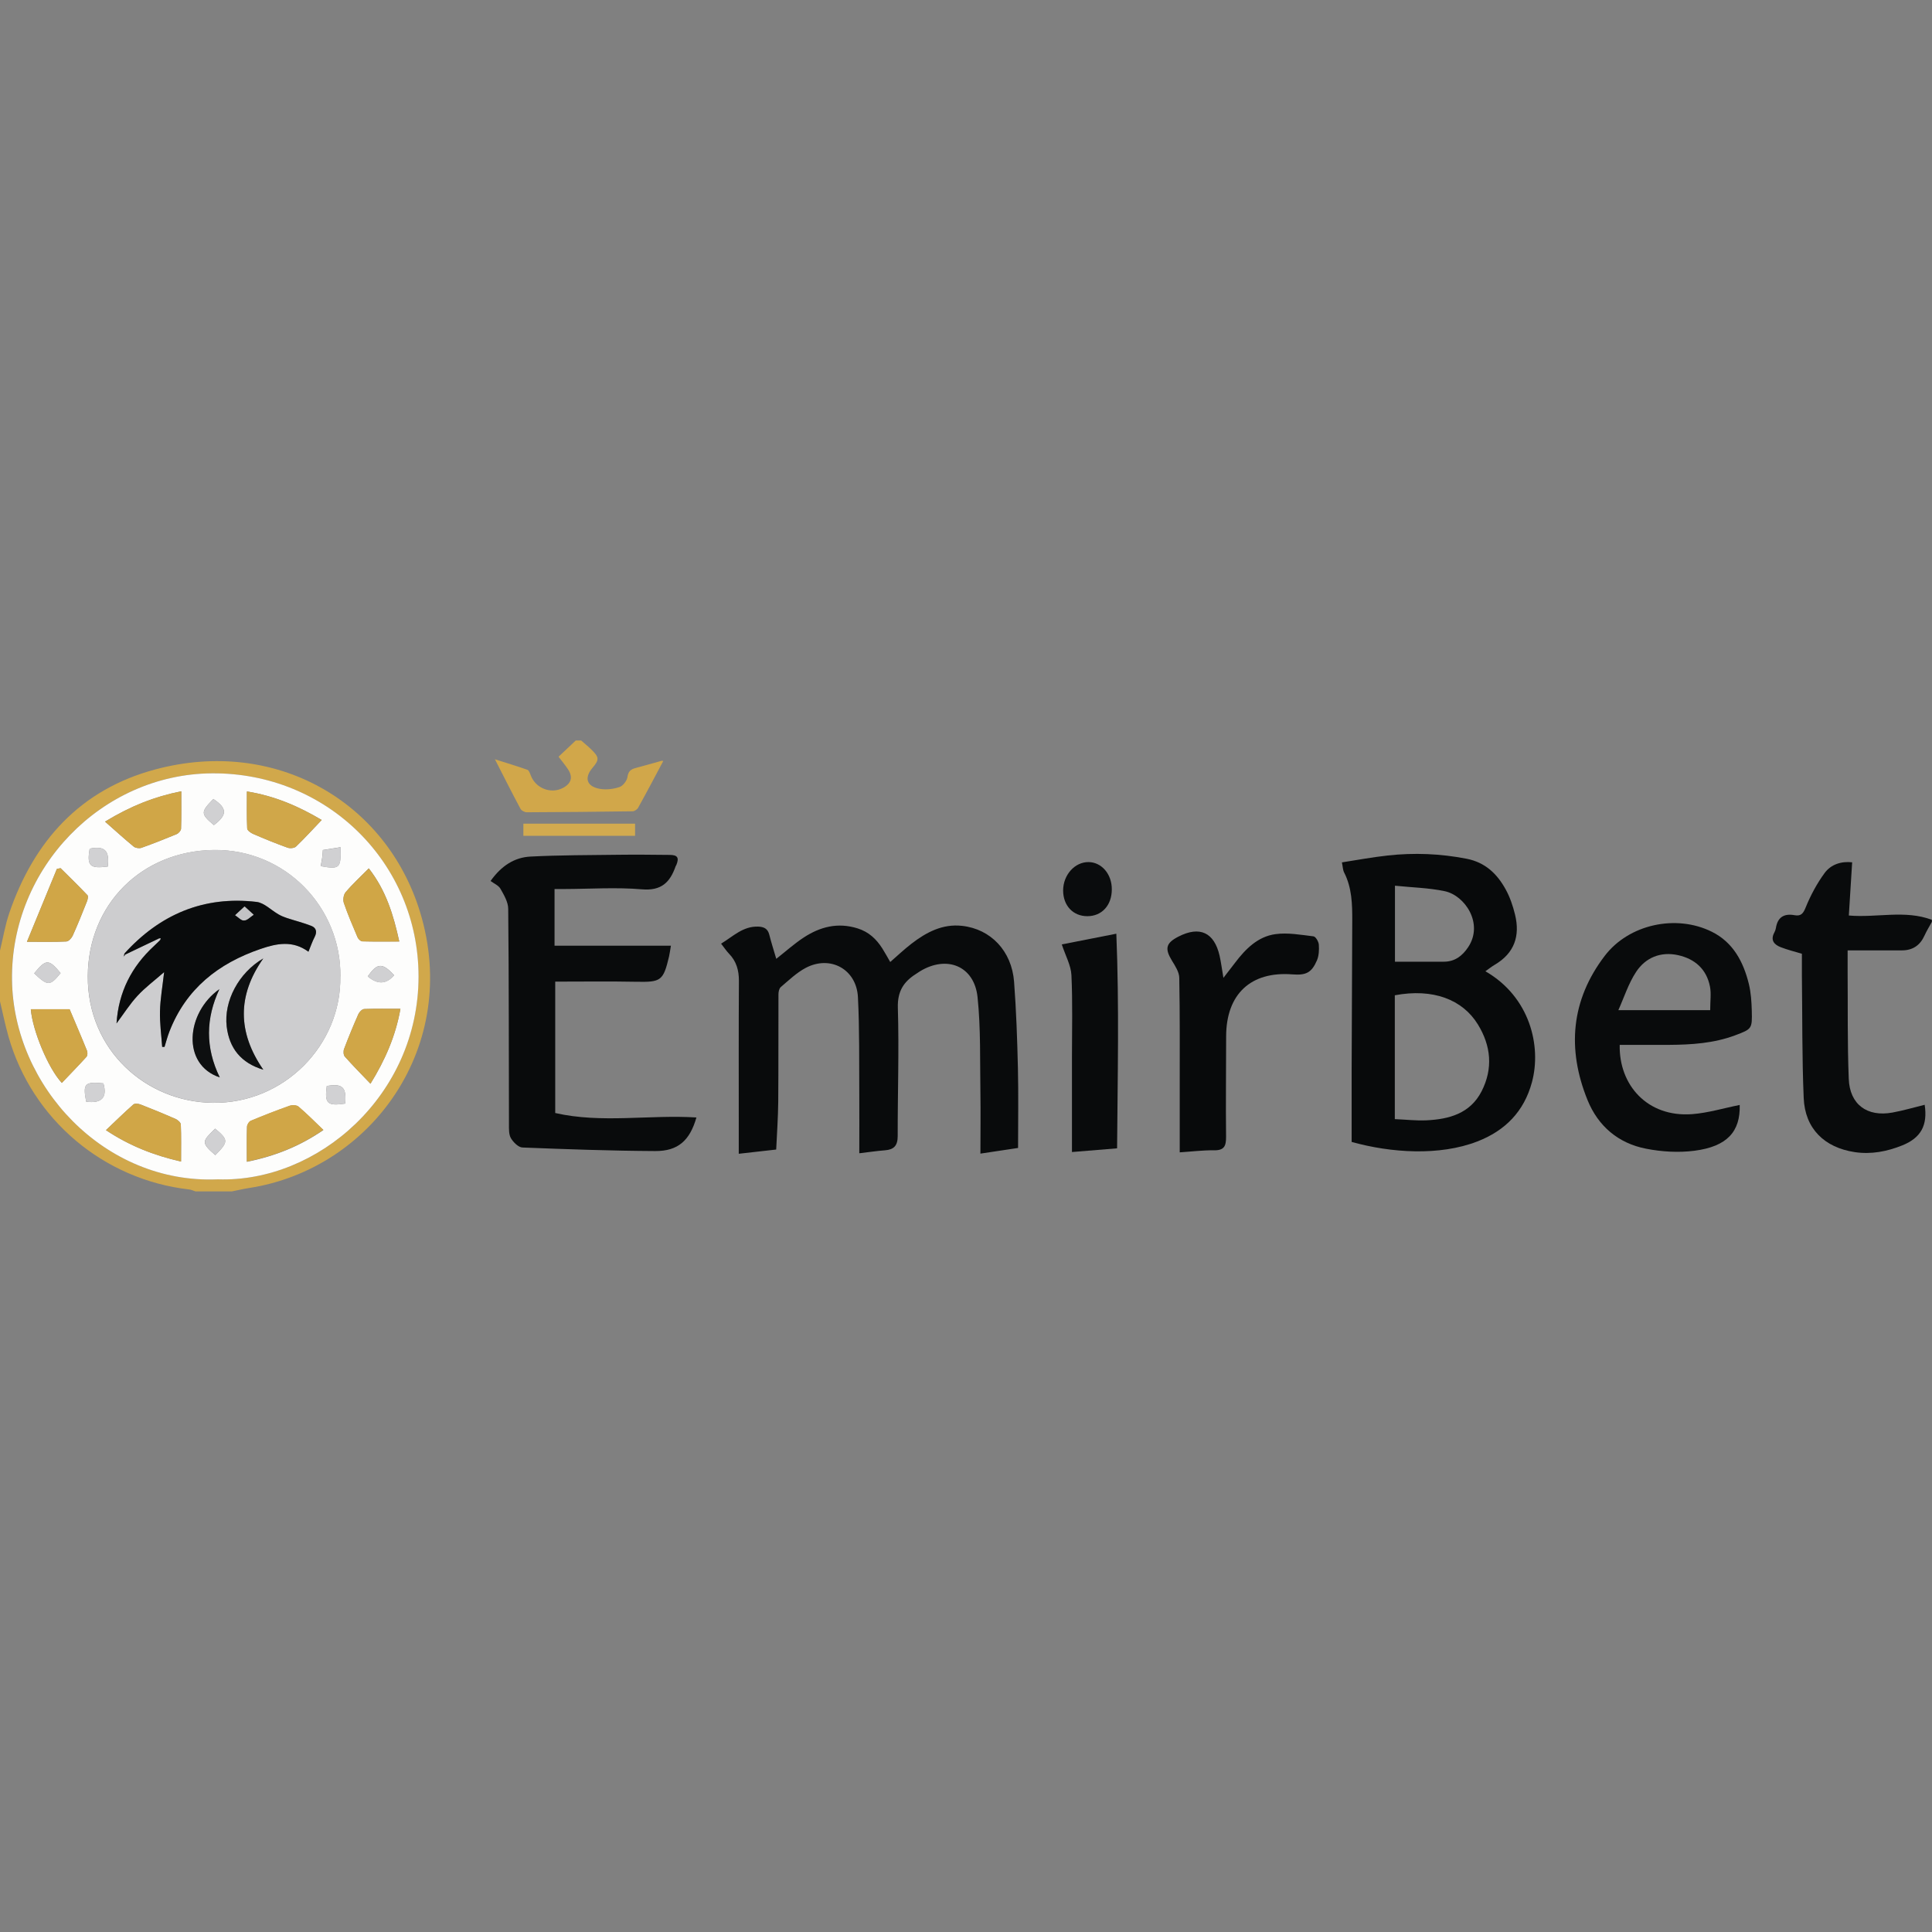 <?xml version="1.0" encoding="UTF-8"?> <svg xmlns="http://www.w3.org/2000/svg" id="Layer_1" viewBox="0 0 256 256"><rect x="0" y="0" width="256" height="256" fill="#808080" stroke="none"/><defs><style>.cls-1{fill:#0d0f10;}.cls-2{fill:#090b0c;}.cls-3{fill:#d0a749;}.cls-4{fill:#cdcdcf;}.cls-5{fill:#d0d0d2;}.cls-6{fill:#d0a646;}.cls-7{fill:#0a0c0d;}.cls-8{fill:#d0a647;}.cls-9{fill:#d1d1d3;}.cls-10{fill:#d1a74a;}.cls-11{fill:#080a0b;}.cls-12{fill:#c3c3c5;}.cls-13{fill:#fdfdfc;}.cls-14{fill:#d2aa4f;}.cls-15{fill:#d1a84b;}.cls-16{fill:#0e1011;}</style></defs><path class="cls-2" d="M256,122.12c-.33,.61-.7,1.2-.99,1.84-.59,1.31-1.57,1.97-3,1.97-2.31,0-4.63,0-7.19,0,0,1.06,0,1.92,0,2.78,.04,4.75-.04,9.5,.15,14.24,.13,3.41,2.44,5.08,5.78,4.47,1.44-.26,2.85-.68,4.28-1.03,.41,2.72-.49,4.38-2.97,5.38-2.02,.81-4.11,1.22-6.31,.89-4.01-.61-6.58-3.11-6.75-7.16-.23-5.42-.17-10.86-.24-16.29-.01-.95,0-1.91,0-2.83-1-.3-1.92-.53-2.8-.87-.88-.34-1.4-.93-.85-1.95,.09-.17,.17-.37,.2-.56,.22-1.46,1.07-1.99,2.49-1.73,.84,.15,1.14-.22,1.47-1.05,.65-1.6,1.49-3.16,2.5-4.54,.86-1.17,2.25-1.58,3.65-1.42-.15,2.36-.29,4.67-.44,7.05,3.73,.32,7.44-.77,11,.57v.24Z"></path><path class="cls-15" d="M0,125.96c.4-1.65,.68-3.35,1.22-4.95,3.27-9.58,9.44-16.41,19.37-19.06,15.9-4.25,30.58,4.22,35.07,18.9,5.42,17.74-6.43,34.07-22.67,36.57-.77,.12-1.52,.3-2.28,.45h-4.8c-.28-.09-.56-.23-.85-.26-11.34-1.3-20.8-9.28-23.93-20.24-.44-1.55-.76-3.13-1.13-4.69v-6.72Zm28.86,30.31c13.22,.45,26.6-11.11,26.59-26.89,0-15.02-12.11-27.02-27.38-26.91-14.66,.11-26.66,12.6-26.49,27.35,.17,14.1,12.26,27.09,27.27,26.45Z"></path><path class="cls-10" d="M77.02,98.13c.44,.39,.9,.76,1.32,1.17,1.08,1.05,1.09,1.36,.14,2.48-1.1,1.32-.73,2.45,1.03,2.75,.83,.14,1.77,.03,2.57-.24,.47-.16,.99-.83,1.06-1.33,.11-.75,.43-1.02,1.07-1.19,1.16-.31,2.31-.64,3.46-.96,.07-.02,.15,.02,.21,.04-1.1,2.07-2.19,4.14-3.33,6.19-.12,.22-.47,.45-.72,.46-4.67,.07-9.35,.11-14.02,.13-.29,0-.72-.22-.85-.47-1.11-2.07-2.16-4.17-3.38-6.55,1.61,.51,2.97,.92,4.3,1.39,.21,.08,.35,.47,.45,.75,.65,1.71,2.67,2.5,4.27,1.65,1.1-.58,1.35-1.43,.66-2.47-.37-.56-.8-1.07-1.25-1.66l2.28-2.15h.72Z"></path><path class="cls-11" d="M196.84,128.71c5.88,3.39,7.44,9.9,6.15,14.69-1.05,3.9-3.57,6.43-7.24,7.85-5,1.94-11.43,1.52-16.65,.06,0-3.14,0-6.33,0-9.52,.02-6.59,.05-13.18,.08-19.77,.01-2.2-.04-4.39-1.08-6.42-.17-.34-.17-.76-.29-1.33,2.06-.32,4.04-.69,6.05-.91,3.51-.39,7-.25,10.48,.43,2.46,.48,4.04,2,5.17,4.06,.57,1.03,.96,2.19,1.24,3.34,.69,2.82-.08,5.11-2.68,6.64-.41,.24-.78,.54-1.25,.87Zm-12.02,19.58c1.46,.06,2.82,.22,4.16,.16,3.02-.14,5.82-.89,7.34-3.85,1.54-3.02,1.25-6.03-.5-8.87-2.03-3.29-5.94-4.8-11-3.85v16.41Zm.02-30.93v10.07c2.2,0,4.34,0,6.48,0,1.46,0,2.46-.78,3.23-1.94,2.06-3.12-.44-6.83-3.1-7.4-2.12-.45-4.32-.49-6.61-.73Z"></path><path class="cls-2" d="M113.86,152.8c0-2.77,.02-5.32,0-7.87-.03-4.27,.04-8.55-.18-12.81-.19-3.69-3.66-5.59-6.92-3.87-1.21,.64-2.24,1.64-3.3,2.54-.22,.19-.31,.63-.31,.96-.02,4.75,.01,9.51-.03,14.26-.02,2.07-.17,4.14-.27,6.31l-4.96,.56c0-1.37,0-2.67,0-3.98,0-6.31-.02-12.63,.02-18.94,0-1.39-.33-2.58-1.31-3.59-.36-.37-.64-.81-1.05-1.33,1.6-.97,2.9-2.33,4.92-2.26,.77,.03,1.27,.28,1.47,1.09,.27,1.07,.61,2.12,.92,3.18,1.26-.99,2.38-2,3.63-2.82,2.18-1.43,4.53-2.04,7.16-1.21,1.48,.47,2.47,1.41,3.26,2.65,.36,.57,.68,1.16,1.05,1.8,.94-.82,1.84-1.67,2.81-2.42,1.97-1.52,4.12-2.66,6.71-2.37,3.81,.42,6.58,3.34,6.89,7.4,.29,3.82,.42,7.65,.51,11.48,.08,3.47,.02,6.94,.02,10.55l-4.99,.75c0-2.75,.04-5.41,0-8.07-.07-4.23,.06-8.48-.38-12.67-.44-4.13-4.07-5.59-7.64-3.41-.17,.1-.33,.22-.5,.33-1.65,1.04-2.48,2.31-2.42,4.48,.17,5.67-.03,11.34-.02,17.02,0,1.25-.49,1.79-1.68,1.88-1.06,.08-2.12,.24-3.38,.39Z"></path><path class="cls-2" d="M65,116.74c1.45-2.04,3.18-3.13,5.29-3.24,3.91-.2,7.82-.19,11.73-.24,2.24-.03,4.48,0,6.71,.02,1.04,0,1.28,.36,.9,1.31-.03,.07-.09,.14-.11,.21-.74,2.11-1.88,3.26-4.46,3.04-3.41-.29-6.87-.05-10.3-.04-.39,0-.78,0-1.28,0v7.51h15.42c-.1,.6-.16,1.02-.25,1.44-.76,3.22-1.08,3.4-4.31,3.34-3.55-.07-7.09-.02-10.77-.02v17.41c6.14,1.4,12.46,.2,18.71,.59-.87,3.04-2.42,4.47-5.47,4.45-5.86-.03-11.72-.24-17.58-.47-.54-.02-1.21-.69-1.53-1.23-.29-.5-.26-1.23-.26-1.86-.03-9.51,0-19.02-.1-28.53,0-.9-.56-1.84-1.03-2.67-.25-.44-.86-.69-1.3-1.02Z"></path><path class="cls-2" d="M230.52,146.4c.1,3.54-1.66,5.52-6,6.08-2.09,.27-4.32,.14-6.4-.27-3.68-.71-6.36-2.98-7.77-6.46-2.73-6.75-2.19-13.23,2.29-19.1,3.2-4.19,9.47-5.54,14.2-3.18,2.81,1.4,4.17,3.98,4.89,6.9,.28,1.15,.36,2.37,.39,3.56,.06,2.4,.02,2.42-2.22,3.26-2.81,1.05-5.76,1.24-8.72,1.26-2.19,0-4.37,0-6.56,0-.12,5.32,3.67,9.62,9.59,9.18,2.12-.16,4.2-.8,6.32-1.22Zm-16.08-12.55h12.17c0-1.24,.15-2.21-.03-3.12-.45-2.32-2.01-3.68-4.24-4.17-2.29-.5-4.29,.32-5.54,2.21-1.03,1.56-1.61,3.42-2.36,5.08Z"></path><path class="cls-11" d="M156.32,152.7c0-2.91,0-5.66,0-8.4,0-4.91,.03-9.82-.06-14.73-.01-.76-.53-1.56-.96-2.26-.99-1.62-.82-2.35,.86-3.21,2.81-1.44,4.73-.55,5.44,2.53,.19,.85,.3,1.71,.51,2.94,.63-.82,1.1-1.42,1.55-2.01,1.38-1.82,3.01-3.46,5.33-3.78,1.64-.23,3.37,.09,5.05,.29,.29,.03,.68,.69,.71,1.09,.05,.69,.02,1.47-.25,2.1-.71,1.64-1.45,1.99-3.26,1.85-5.51-.43-8.76,2.62-8.77,8.21,0,4.43-.06,8.87-.01,13.3,.01,1.2-.22,1.82-1.58,1.8-1.54-.02-3.08,.18-4.55,.27Z"></path><path class="cls-2" d="M140.69,125.14l7.23-1.42c.39,9.61,.17,18.96,.1,28.44l-5.98,.49c0-4.4,0-8.47,0-12.54,0-3.63,.1-7.27-.07-10.9-.06-1.29-.78-2.55-1.28-4.08Z"></path><path class="cls-7" d="M147.32,117.85c0,2.1-1.31,3.54-3.22,3.55-1.9,.01-3.22-1.38-3.23-3.4,0-2.07,1.55-3.8,3.39-3.77,1.73,.03,3.07,1.61,3.06,3.61Z"></path><path class="cls-14" d="M69.35,110.75v-1.61h14.8v1.61h-14.8Z"></path><path class="cls-13" d="M28.86,156.27c-15.02,.65-27.1-12.34-27.27-26.45-.18-14.75,11.83-27.24,26.49-27.35,15.27-.11,27.37,11.89,27.38,26.91,0,15.77-13.37,27.33-26.59,26.89Zm16.24-26.9c.1-9.13-7.29-16.88-16.82-16.74-9.51,.14-16.59,7.19-16.65,16.71-.06,9.79,7.71,16.68,16.55,16.79,9.51,.12,17.07-7.7,16.91-16.76Zm-2.47-20.72c-3.02-1.79-6.19-3.18-9.91-3.78,0,1.74-.04,3.33,.04,4.91,.01,.26,.47,.59,.79,.72,1.5,.65,3.02,1.27,4.55,1.82,.33,.12,.9,.07,1.13-.15,1.15-1.1,2.22-2.29,3.41-3.53Zm-9.92,45.3c3.81-.77,7.04-2.09,10.14-4.21-1.15-1.1-2.18-2.15-3.29-3.09-.26-.22-.85-.24-1.2-.11-1.73,.61-3.43,1.27-5.12,1.98-.24,.1-.5,.51-.51,.79-.05,1.47-.02,2.94-.02,4.66Zm-8.69-49.1c-3.54,.71-6.7,1.95-10.1,4.02,1.4,1.23,2.57,2.3,3.8,3.31,.23,.19,.73,.26,1.02,.16,1.57-.56,3.12-1.17,4.66-1.81,.26-.11,.58-.47,.59-.72,.05-1.62,.03-3.24,.03-4.96Zm-.03,49.06c0-1.73,.03-3.32-.03-4.91-.01-.26-.41-.61-.71-.74-1.53-.67-3.07-1.3-4.63-1.91-.28-.11-.76-.16-.95,0-1.21,1.07-2.37,2.2-3.63,3.4,3.09,2.06,6.34,3.34,9.95,4.16ZM3.57,124.79c2.03,0,3.63,.04,5.22-.04,.3-.01,.69-.44,.84-.76,.67-1.49,1.28-3,1.88-4.52,.1-.26,.21-.71,.08-.85-1.16-1.22-2.36-2.4-3.56-3.58l-.49,.09-3.97,9.66Zm4.62,18.7c1.09-1.15,2.2-2.28,3.26-3.45,.15-.17,.17-.58,.07-.82-.74-1.84-1.53-3.66-2.3-5.49H4.08c.23,2.81,2.31,7.83,4.11,9.76Zm40.9,.11c1.95-3.16,3.33-6.32,3.97-9.93-1.71,0-3.26-.03-4.8,.03-.27,.01-.64,.38-.77,.67-.67,1.52-1.31,3.07-1.9,4.63-.11,.29-.09,.8,.1,1,1.05,1.19,2.18,2.32,3.4,3.6Zm-.23-28.53c-1.1,1.11-2.15,2.07-3.06,3.15-.28,.32-.38,1.02-.23,1.43,.53,1.54,1.17,3.04,1.81,4.54,.1,.23,.41,.53,.63,.54,1.59,.05,3.17,.02,4.9,.02-.77-3.49-1.73-6.72-4.04-9.69Zm-37.44,30.91c2.04,.27,2.83-.56,2.28-2.43-2.48-.25-2.74,.03-2.28,2.43Zm34.32,.25c.18-2.16-.34-2.7-2.44-2.33-.31,2.32,.06,2.68,2.44,2.33Zm-3.23-31.46c2.51,.45,2.69,.27,2.61-2.51l-2.34,.37c-.03,.39-.05,.7-.09,1.01-.05,.35-.11,.7-.19,1.12Zm-28.23,.05c.25-2.14-.4-2.76-2.4-2.37-.38,2.28,0,2.68,2.4,2.37Zm-9.75,14.15c1.8,1.71,2.1,1.7,3.5-.03-1.57-1.89-1.93-1.89-3.5,.03Zm23.74-23.1c-1.7,1.74-1.7,1.96,.07,3.46,1.8-1.36,1.79-2.22-.07-3.46Zm.26,47.19c1.76-1.78,1.75-2.02-.02-3.51-1.67,1.66-1.97,1.8,.02,3.51Zm20.2-23.68q1.96,1.65,3.49-.16c-1.56-1.68-2.22-1.66-3.49,.16Z"></path><path class="cls-4" d="M45.1,129.36c.16,9.06-7.41,16.88-16.91,16.76-8.84-.11-16.61-7-16.55-16.79,.06-9.51,7.14-16.57,16.65-16.71,9.53-.14,16.92,7.61,16.82,16.74Zm-28.71-2.59l.21-.29,4.4-2.1,.19,.21c-.26,.25-.51,.49-.77,.74-3,2.75-4.72,6.12-4.98,10.27,.95-1.27,1.76-2.56,2.78-3.66,1.01-1.1,2.23-2,3.53-3.14-.22,1.94-.51,3.55-.55,5.17-.04,1.58,.18,3.17,.29,4.75h.31c.22-.69,.39-1.39,.65-2.05,2.2-5.66,6.48-9.03,12.08-10.94,2.13-.73,4.25-1.16,6.34,.37,.3-.72,.51-1.36,.82-1.95,.34-.67,.22-1.22-.43-1.47-1.06-.41-2.17-.69-3.26-1.05-.38-.12-.75-.28-1.1-.48-.98-.56-1.89-1.53-2.91-1.65-7.01-.82-12.81,1.66-17.51,6.85-.02,.14-.04,.28-.07,.42-.05-.01-.11-.03-.05-.01-.06-.01-.01,0,.04,0Zm18.49,14.96c-3.39-4.91-3.47-9.81,0-14.74-3.28,1.91-5.24,5.67-4.85,9.01,.34,2.89,1.89,4.83,4.84,5.73Zm-5.81-10.66c-4.41,3.1-5.05,10,.05,11.69-1.94-3.98-1.85-7.84-.05-11.69Z"></path><path class="cls-3" d="M42.63,108.64c-1.18,1.24-2.26,2.43-3.41,3.53-.23,.22-.8,.27-1.13,.15-1.54-.55-3.05-1.17-4.55-1.82-.32-.14-.78-.47-.79-.72-.07-1.58-.04-3.17-.04-4.91,3.73,.6,6.89,1.99,9.91,3.78Z"></path><path class="cls-8" d="M32.71,153.94c0-1.72-.03-3.19,.02-4.66,0-.28,.26-.69,.51-.79,1.69-.7,3.39-1.37,5.12-1.98,.35-.12,.95-.11,1.2,.11,1.11,.95,2.14,1.99,3.29,3.09-3.1,2.12-6.33,3.44-10.14,4.21Z"></path><path class="cls-8" d="M24.02,104.85c0,1.72,.03,3.34-.03,4.96,0,.25-.33,.61-.59,.72-1.54,.64-3.09,1.25-4.66,1.81-.29,.1-.78,.03-1.02-.16-1.23-1.01-2.4-2.08-3.8-3.31,3.4-2.07,6.55-3.32,10.1-4.02Z"></path><path class="cls-8" d="M23.99,153.91c-3.61-.82-6.86-2.1-9.95-4.16,1.26-1.19,2.42-2.33,3.63-3.4,.18-.16,.66-.11,.95,0,1.56,.6,3.1,1.23,4.63,1.91,.3,.13,.7,.48,.71,.74,.07,1.58,.03,3.17,.03,4.91Z"></path><path class="cls-8" d="M3.57,124.79l3.97-9.66,.49-.09c1.19,1.19,2.4,2.36,3.56,3.58,.13,.14,.03,.59-.08,.85-.6,1.52-1.21,3.03-1.88,4.52-.15,.32-.54,.75-.84,.76-1.59,.08-3.18,.04-5.22,.04Z"></path><path class="cls-8" d="M8.2,143.49c-1.81-1.92-3.89-6.95-4.11-9.76h5.14c.77,1.83,1.56,3.65,2.3,5.49,.09,.23,.08,.65-.07,.82-1.06,1.17-2.17,2.3-3.26,3.45Z"></path><path class="cls-8" d="M49.09,143.6c-1.22-1.28-2.34-2.41-3.4-3.6-.18-.21-.21-.71-.1-1,.59-1.56,1.22-3.1,1.9-4.63,.13-.29,.5-.66,.77-.67,1.55-.06,3.1-.03,4.8-.03-.64,3.62-2.03,6.78-3.97,9.93Z"></path><path class="cls-6" d="M48.86,115.07c2.32,2.96,3.27,6.2,4.04,9.69-1.73,0-3.32,.02-4.9-.02-.22,0-.53-.31-.63-.54-.64-1.5-1.28-3-1.81-4.54-.14-.42-.04-1.11,.23-1.43,.91-1.07,1.96-2.03,3.06-3.15Z"></path><path class="cls-9" d="M11.42,145.98c-.46-2.39-.2-2.68,2.28-2.43,.55,1.86-.23,2.7-2.28,2.43Z"></path><path class="cls-9" d="M45.74,146.23c-2.39,.35-2.75-.01-2.44-2.33,2.1-.36,2.63,.18,2.44,2.33Z"></path><path class="cls-5" d="M42.51,114.77c.07-.43,.14-.77,.19-1.12,.04-.31,.05-.62,.09-1.01l2.34-.37c.08,2.78-.1,2.95-2.61,2.51Z"></path><path class="cls-9" d="M14.28,114.82c-2.4,.3-2.78-.09-2.4-2.37,2-.39,2.65,.23,2.4,2.37Z"></path><path class="cls-5" d="M4.53,128.97c1.57-1.92,1.93-1.92,3.5-.03-1.4,1.74-1.71,1.75-3.5,.03Z"></path><path class="cls-5" d="M28.27,105.87c1.85,1.24,1.87,2.1,.07,3.46-1.76-1.5-1.77-1.72-.07-3.46Z"></path><path class="cls-5" d="M28.54,153.06c-1.99-1.71-1.69-1.85-.02-3.51,1.77,1.49,1.77,1.73,.02,3.51Z"></path><path class="cls-5" d="M48.73,129.39c1.27-1.82,1.93-1.84,3.49-.16q-1.53,1.81-3.49,.16Z"></path><path class="cls-2" d="M21,124.38l-4.4,2.1-.12-.12c4.7-5.19,10.5-7.67,17.51-6.85,1.02,.12,1.93,1.09,2.91,1.65,.34,.2,.72,.35,1.1,.48,1.08,.36,2.2,.63,3.26,1.05,.65,.26,.78,.8,.43,1.47-.31,.59-.52,1.23-.82,1.95-2.09-1.54-4.21-1.1-6.34-.37-5.6,1.91-9.88,5.28-12.08,10.94-.26,.66-.44,1.36-.65,2.04h-.31c-.11-1.57-.33-3.16-.29-4.74,.04-1.62,.33-3.23,.55-5.17-1.3,1.14-2.52,2.04-3.53,3.14-1.02,1.1-1.83,2.39-2.78,3.66,.27-4.15,1.99-7.52,4.98-10.27,.26-.24,.52-.49,.77-.74l.1-.26-.29,.05Zm11.41-4.26l-1.23,1.14c.39,.25,.8,.73,1.18,.7,.43-.03,.84-.49,1.26-.76l-1.2-1.09Z"></path><path class="cls-16" d="M34.88,141.74c-2.95-.89-4.5-2.84-4.84-5.73-.39-3.34,1.57-7.1,4.85-9.01-3.48,4.93-3.4,9.83,0,14.74Z"></path><path class="cls-1" d="M29.07,131.07c-1.8,3.85-1.89,7.71,.05,11.69-5.11-1.69-4.46-8.59-.05-11.69Z"></path><path class="cls-2" d="M16.6,126.48l-.21,.29h.02c.02-.13,.04-.27,.07-.41l.12,.12Z"></path><path class="cls-2" d="M16.39,126.77c-.05-.01-.1-.02-.04,0-.06-.02,0,0,.05,.02h-.01Z"></path><path class="cls-12" d="M32.4,120.12l1.2,1.09c-.42,.27-.83,.73-1.26,.76-.38,.02-.78-.45-1.18-.7l1.23-1.14Z"></path><path class="cls-4" d="M21,124.38l.29-.05-.1,.26-.19-.21Z"></path></svg> 